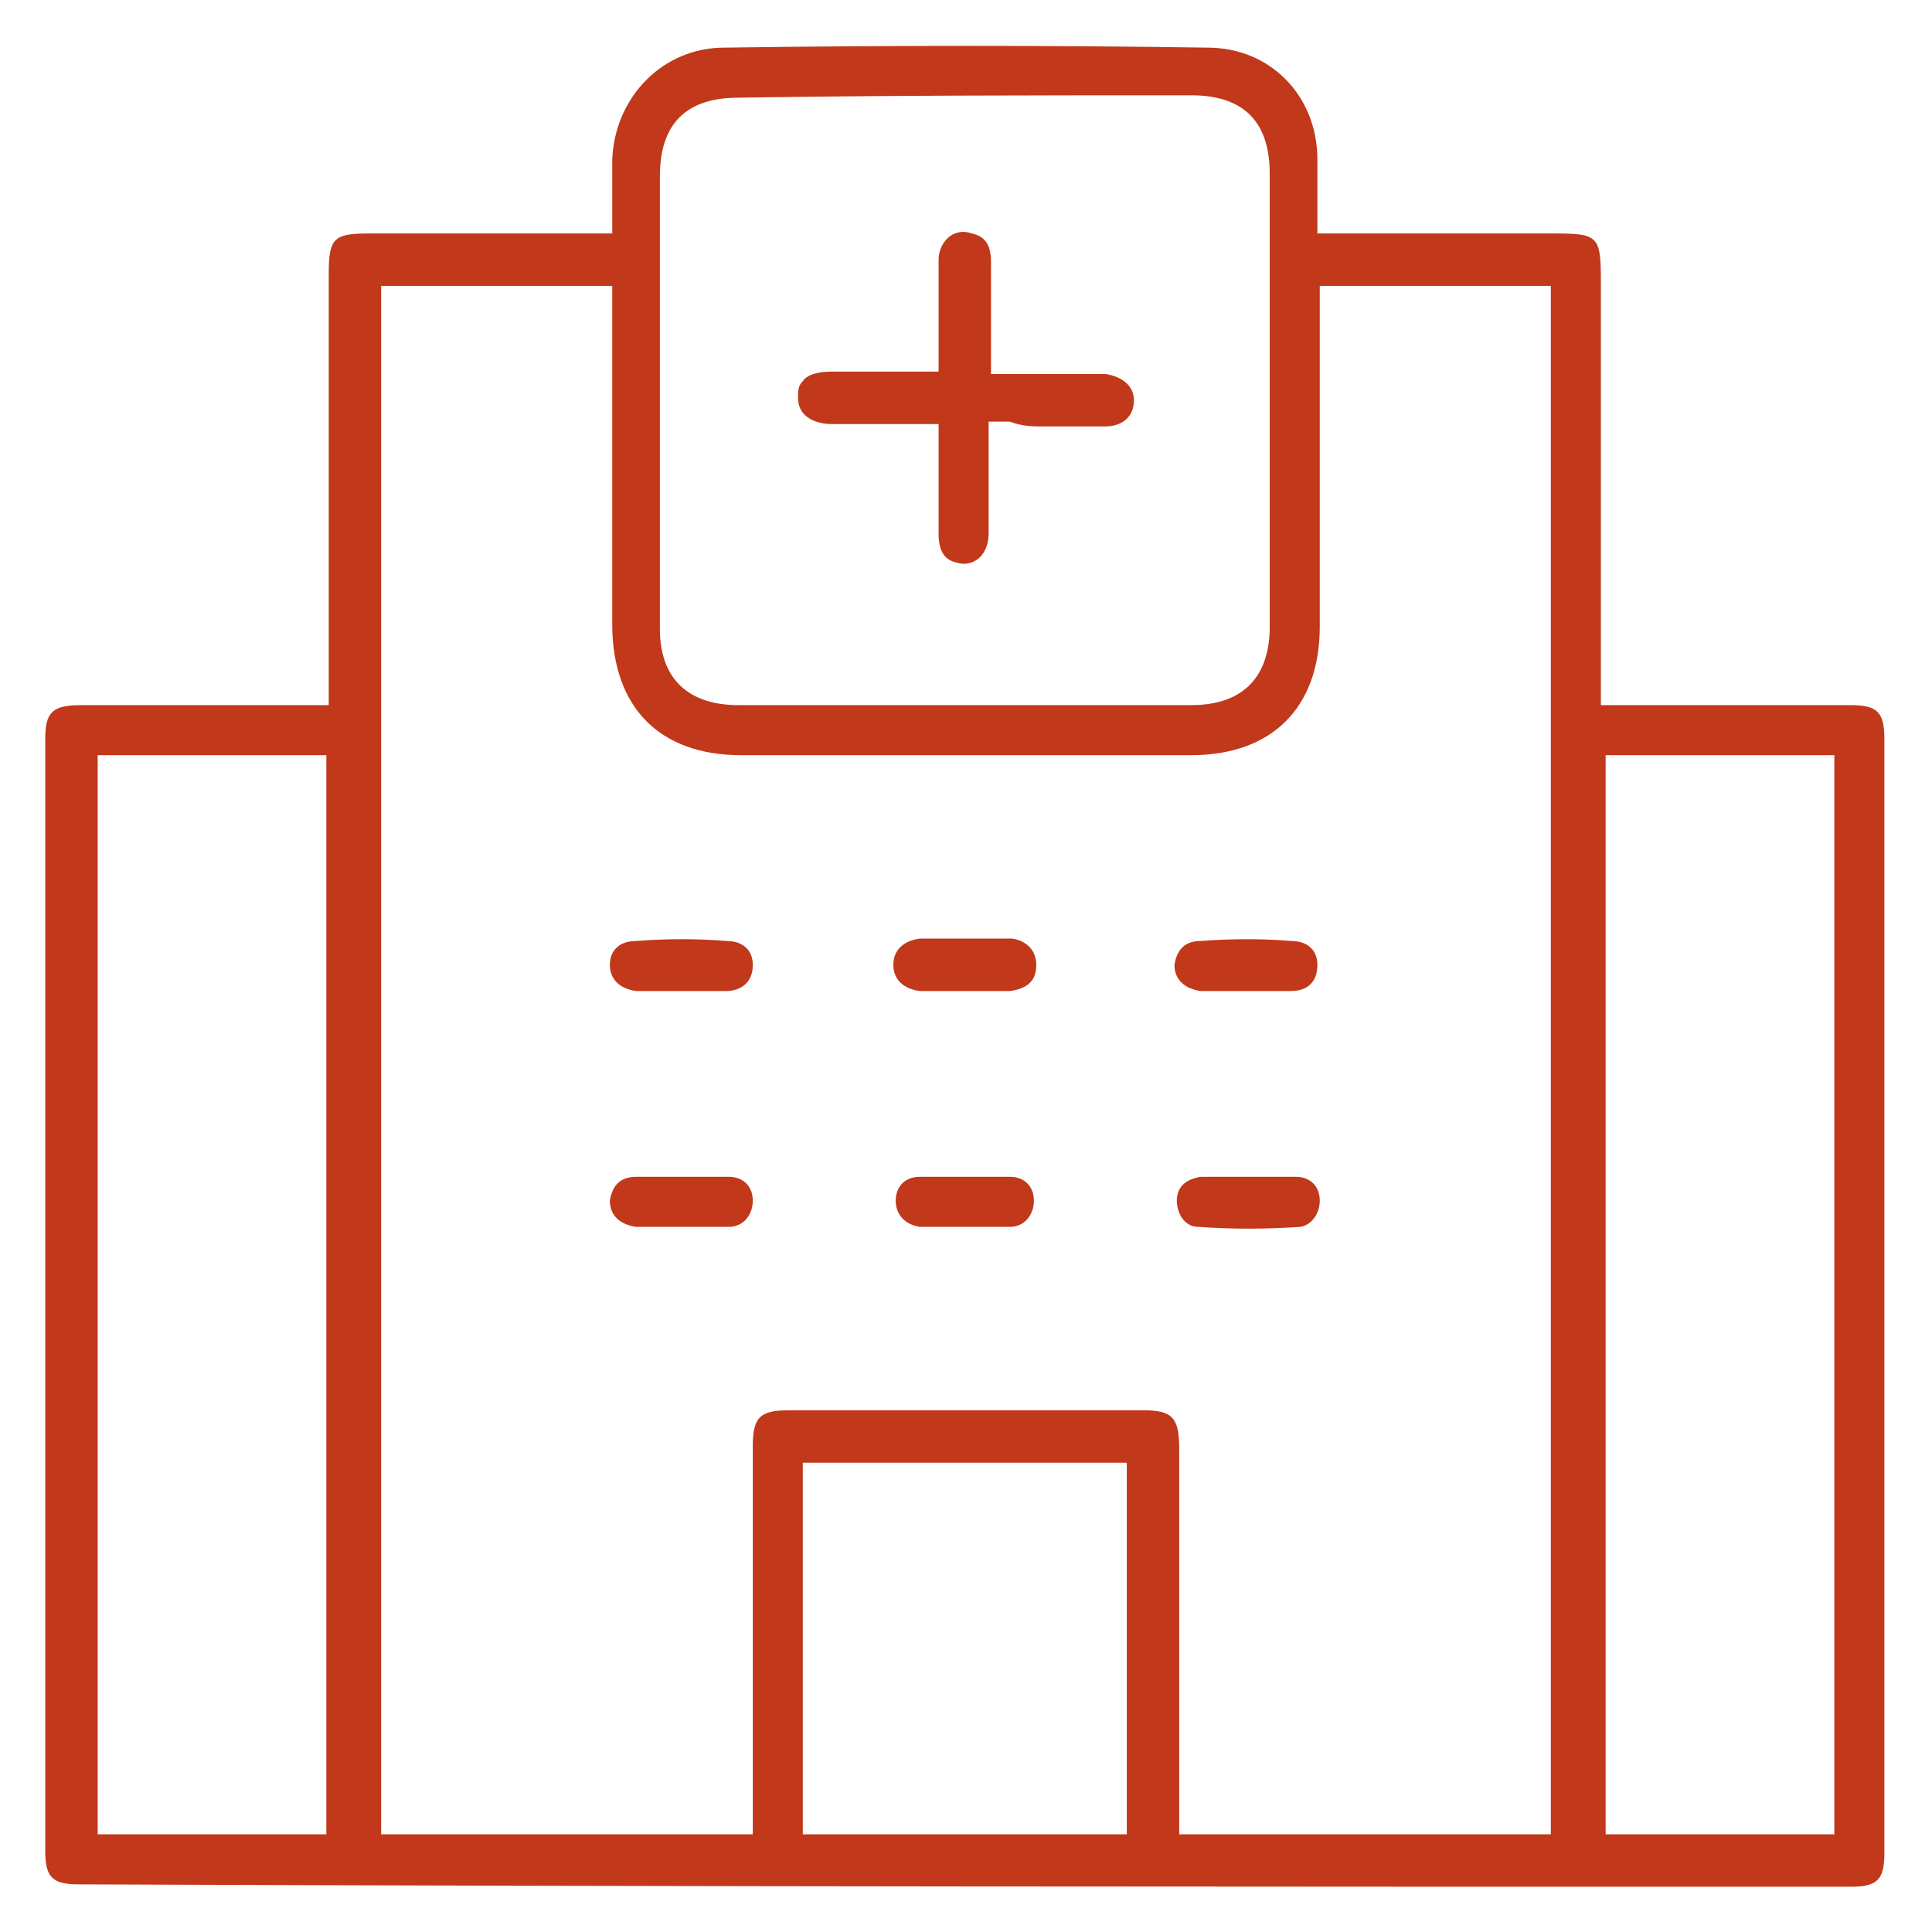 <?xml version="1.0" encoding="UTF-8"?> <!-- Generator: Adobe Illustrator 27.2.0, SVG Export Plug-In . SVG Version: 6.00 Build 0) --> <svg xmlns="http://www.w3.org/2000/svg" xmlns:xlink="http://www.w3.org/1999/xlink" id="Слой_3" x="0px" y="0px" viewBox="0 0 81.1 81.1" style="enable-background:new 0 0 81.1 81.1;" xml:space="preserve"> <style type="text/css"> .st0{fill:#C1381A;} </style> <g> <path class="st0" d="M77.7,79.2c1.1,0,1.4-0.3,1.4-1.4c0-15.6,0-31.2,0-46.8c0-1.1-0.3-1.4-1.4-1.4c-2,0-4,0-6,0l-4.5,0V11.8 c0-1.9-0.1-2-2-2h-9.9l0-1.7c0-0.5,0-0.9,0-1.4C55.3,4,53.3,2,50.7,2c-6.6-0.1-13.4-0.1-20.3,0c-2.6,0-4.6,2.1-4.7,4.7 c0,0.5,0,0.9,0,1.4l0,1.7l-10.2,0c-1.5,0-1.7,0.2-1.7,1.7l0,12l0,6.1l-4.6,0c-0.9,0-1.7,0-2.6,0c-1.1,0-2.1,0-3.2,0 c-1.2,0-1.5,0.3-1.5,1.4c0,15.6,0,31.1,0,46.7c0,1.1,0.3,1.4,1.4,1.4C28.1,79.2,52.9,79.2,77.7,79.2z M67.4,31.7H77V77h-9.6V31.7z M47.3,77H33.7V61.4h13.6V77z M27.7,13.9c0-2.2,0-4.4,0-6.5c0-2.2,1.1-3.3,3.3-3.3C37.4,4,43.7,4,50,4c2.2,0,3.3,1.1,3.3,3.3 c0,6.3,0,12.7,0,19c0,2.1-1.1,3.3-3.3,3.3c-3.2,0-6.3,0-9.5,0c-3.2,0-6.3,0-9.5,0c-2.1,0-3.3-1.1-3.3-3.2c0-2.2,0-4.5,0-6.7 L27.7,13.9z M16,12h9.7l0,5.6c0,2.9,0,5.8,0,8.6c0,3.5,2,5.5,5.4,5.5c6.3,0,12.6,0,18.9,0c3.4,0,5.4-2,5.4-5.4c0-2.9,0-5.8,0-8.7 l0-5.6h9.7v65H49.5l0-5.9c0-3.4,0-6.9,0-10.3c0-1.3-0.3-1.6-1.5-1.6c-5,0-9.9,0-14.9,0c-1.2,0-1.5,0.3-1.5,1.5c0,3.4,0,6.9,0,10.3 l0,6H16V12z M4.1,31.7h9.6V77H4.1V31.7z"></path> <path class="st0" d="M26.7,39.5c-0.7,0-1.1,0.4-1.1,1c0,0.6,0.4,1,1.1,1.1c0.4,0,0.8,0,1.3,0c0.2,0,0.4,0,0.6,0c0.2,0,0.4,0,0.6,0 c0.4,0,0.8,0,1.3,0c0.4,0,1.1-0.2,1.1-1.1c0-0.6-0.4-1-1.1-1C29.3,39.4,28,39.4,26.7,39.5z"></path> <path class="st0" d="M37.5,40.5c0,0.6,0.4,1,1.1,1.1c0.3,0,0.6,0,1,0v0h0.9c0.2,0,0.4,0,0.6,0c0.5,0,0.9,0,1.3,0 c0.7-0.1,1.1-0.4,1.1-1.1c0-0.6-0.4-1-1-1.1c-0.6,0-1.3,0-1.9,0c-0.6,0-1.3,0-2,0C37.9,39.5,37.5,39.9,37.5,40.5z"></path> <path class="st0" d="M50.4,39.5c-0.7,0-1,0.4-1.1,1c0,0.6,0.4,1,1.1,1.1c0.4,0,0.8,0,1.2,0c0.2,0,0.4,0,0.6,0l0.9,0 c0.4,0,0.7,0,1.1,0c0.7,0,1.1-0.4,1.1-1.1c0-0.6-0.4-1-1.1-1C53,39.4,51.7,39.4,50.4,39.5z"></path> <path class="st0" d="M26.7,49.4c-0.7,0-1,0.4-1.1,1c0,0.6,0.4,1,1.1,1.1c0.4,0,0.9,0,1.3,0l0.6,0c0,0,0,0,0.1,0c0.2,0,0.4,0,0.6,0 c0.4,0,0.9,0,1.3,0c0.6,0,1-0.5,1-1.1c0-0.6-0.4-1-1-1C29.4,49.4,28,49.4,26.7,49.4z"></path> <path class="st0" d="M38.6,49.4c-0.6,0-1,0.4-1,1c0,0.6,0.4,1,1,1.1c0.4,0,0.9,0,1.3,0l0.6,0c0,0,0,0,0,0c0.2,0,0.4,0,0.6,0 c0.4,0,0.9,0,1.3,0c0.6,0,1-0.5,1-1.1c0-0.6-0.4-1-1-1C41.3,49.4,39.9,49.4,38.6,49.4z"></path> <path class="st0" d="M55.4,50.4c0-0.6-0.4-1-1-1c-0.4,0-0.9,0-1.3,0l-1.6,0v0l-1.1,0c-0.6,0.1-1,0.4-1,1c0,0.5,0.3,1.1,0.9,1.1 c1.4,0.1,2.8,0.1,4.3,0C55.1,51.4,55.4,50.9,55.4,50.4z"></path> <path class="st0" d="M43.8,17.9c0.9,0,1.7,0,2.6,0c0.7,0,1.2-0.4,1.2-1.1c0-0.6-0.5-1-1.2-1.1c-0.4,0-0.9,0-1.4,0l-0.6,0l-2.8,0 l0-2.2c0-0.9,0-1.7,0-2.5c0-0.9-0.4-1.1-0.8-1.2c-0.3-0.1-0.6-0.1-0.9,0.1c-0.3,0.2-0.5,0.6-0.5,1c0,0.8,0,1.7,0,2.6 c0,0.4,0,0.8,0,1.2v0.9l-2.1,0c-0.8,0-1.6,0-2.4,0c-0.5,0-1,0.1-1.2,0.4c-0.2,0.2-0.2,0.4-0.2,0.7c0,0.9,0.9,1.1,1.4,1.1 c0.8,0,1.6,0,2.4,0l1.2,0h0.9l0,2.1c0,0.9,0,1.7,0,2.5c0,0.8,0.3,1.1,0.7,1.2c0.3,0.1,0.6,0.1,0.9-0.1c0.3-0.2,0.5-0.6,0.5-1.1 c0-0.8,0-1.7,0-2.5l0-2.2h0.9C42.9,17.9,43.4,17.9,43.8,17.9z"></path> </g> </svg> 